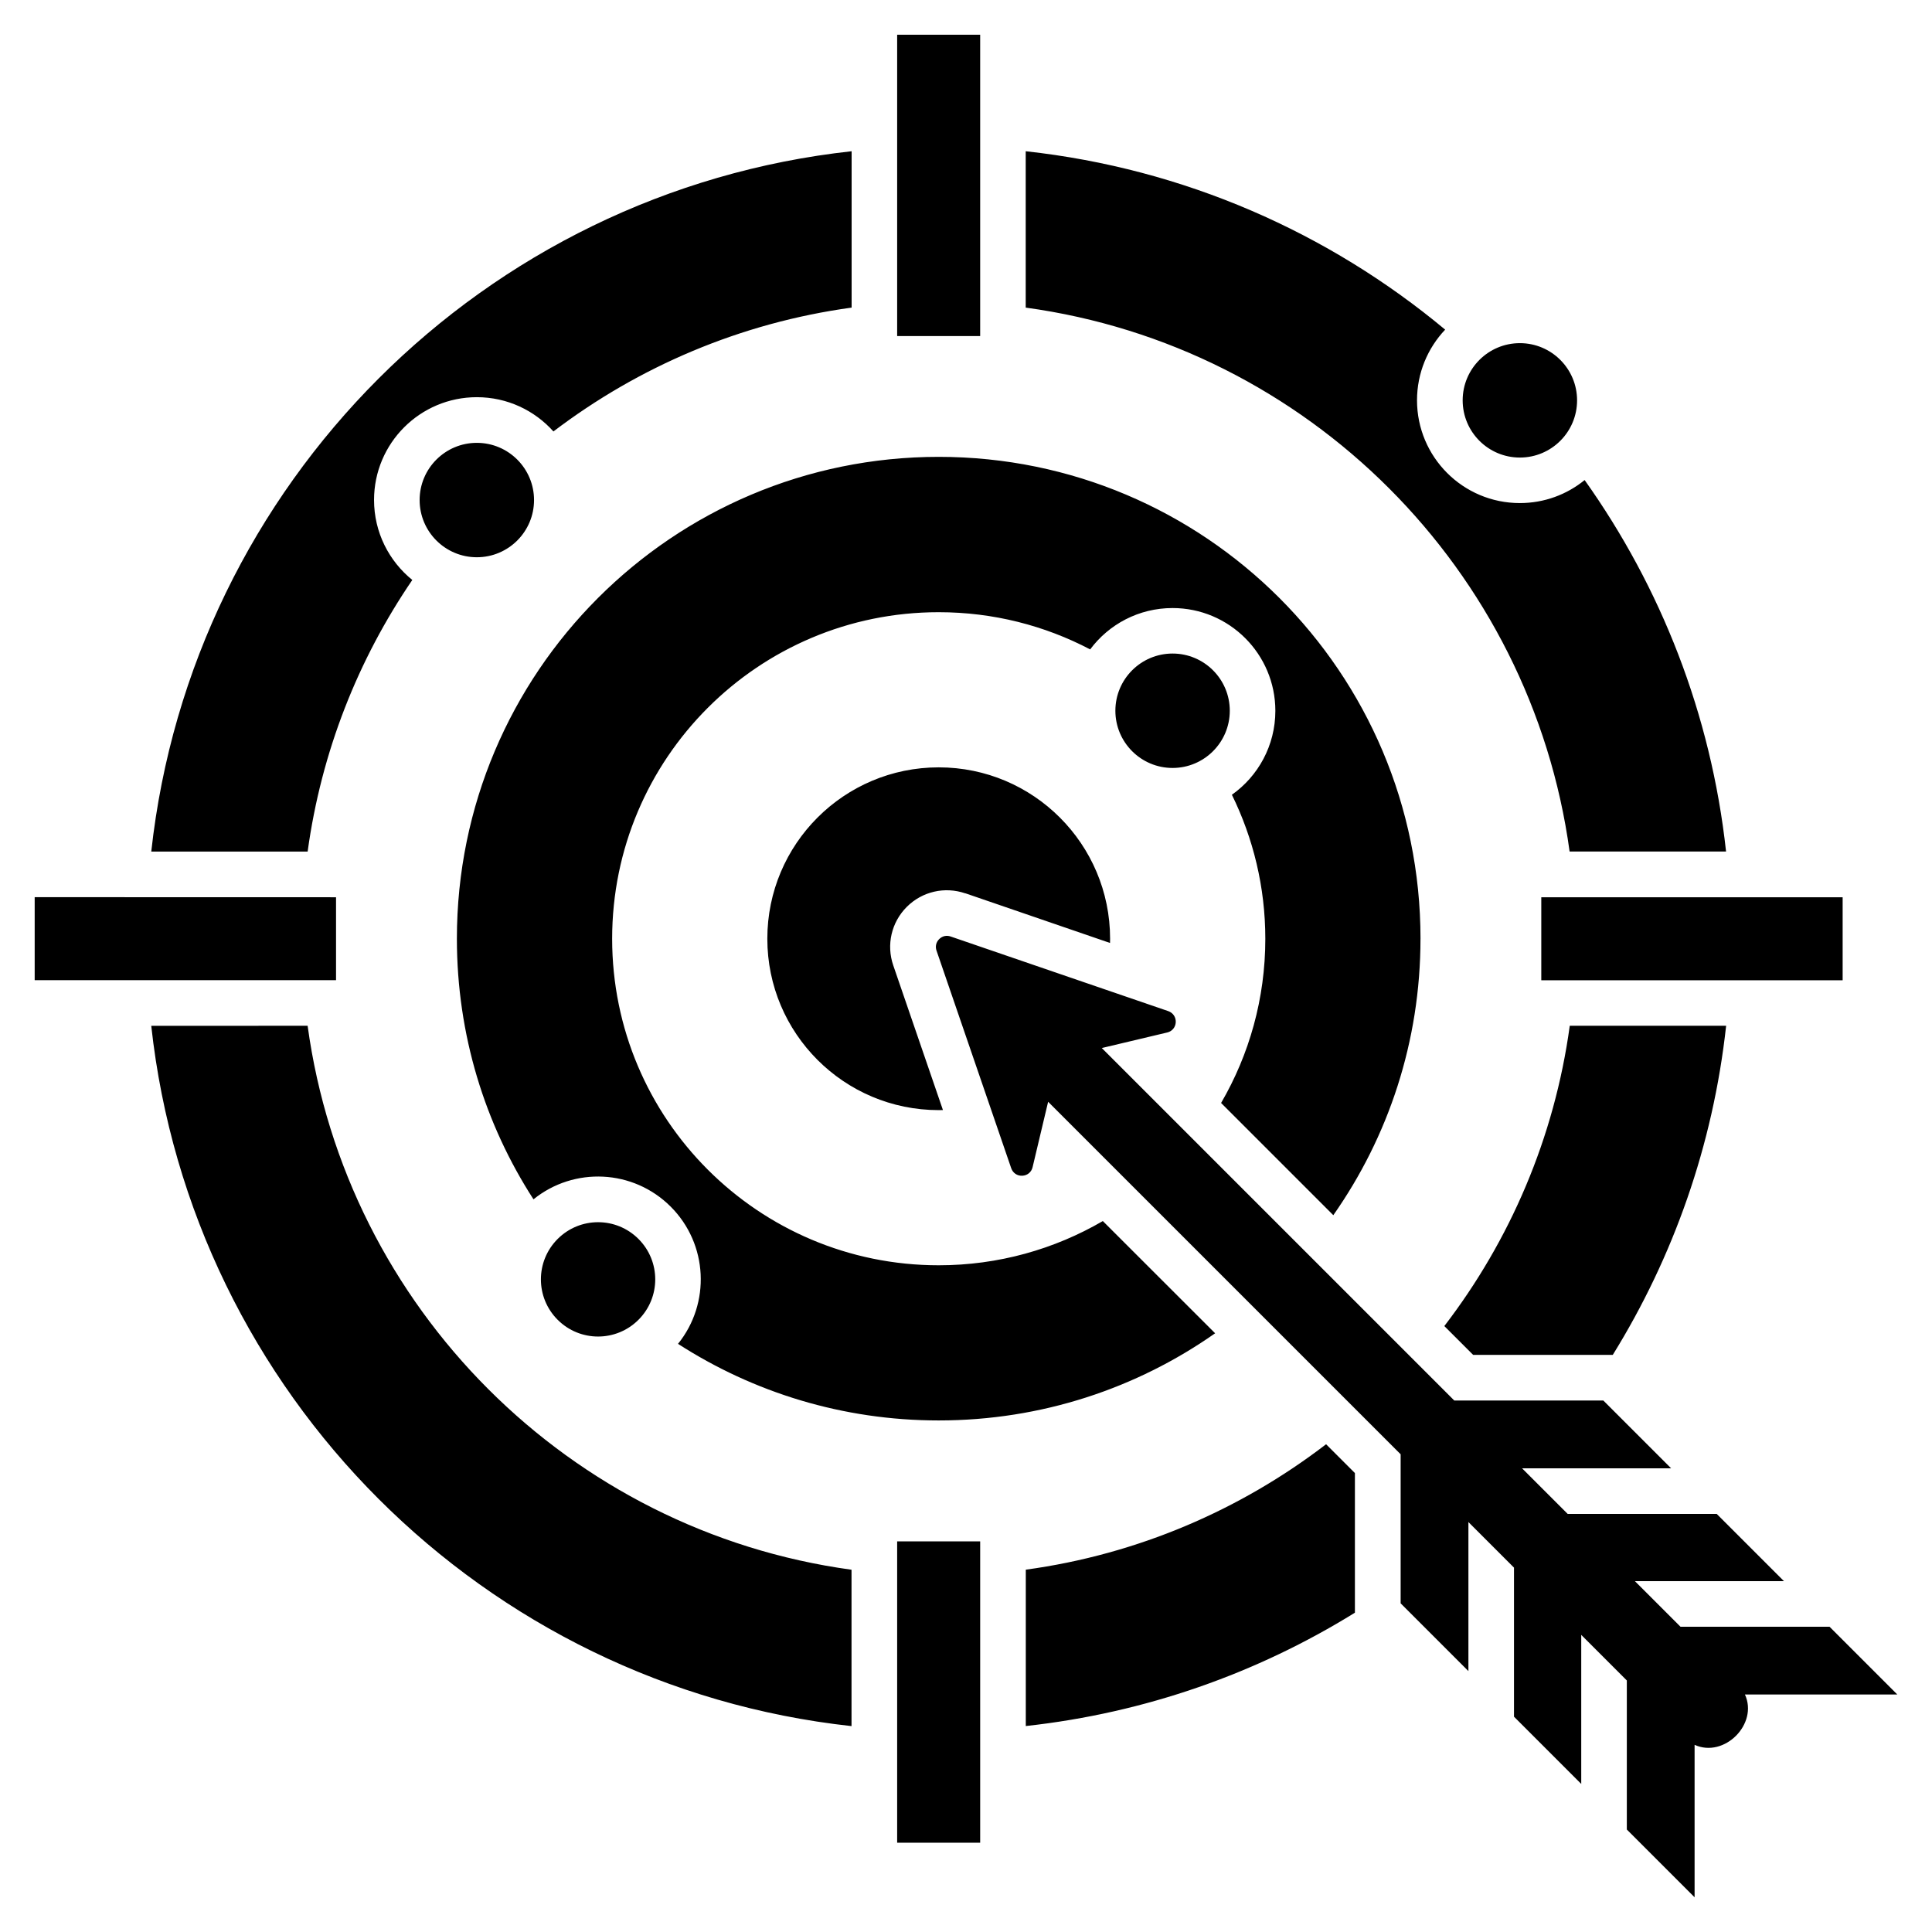 <?xml version="1.0" encoding="UTF-8"?>
<svg width="1200pt" height="1200pt" version="1.1" viewBox="0 0 1200 1200" xmlns="http://www.w3.org/2000/svg">
 <path d="m897.1 823.64c40.781-53.156 68.391-116.95 77.906-186.52h97.125c-8.156 74.391-32.859 143.76-70.406 204.42h-86.719zm-706.03-186.52-97.125 0.047c25.031 228.52 206.44 409.97 434.95 434.95v-97.125c-175.22-23.953-313.87-162.66-337.82-337.82zm783.89-108.23h97.125c-9.328-85.406-40.547-164.21-87.844-230.72-10.969 8.953-24.984 14.297-40.266 14.297-35.25 0-63.844-28.594-63.844-63.844 0-16.969 6.656-32.438 17.484-43.875-72.234-60.188-162-100.03-260.53-110.81v97.125c175.22 23.953 313.87 162.61 337.82 337.82zm-337.82 446.06v97.125c74.391-8.156 143.81-32.859 204.42-70.406v-86.719l-17.906-17.906c-53.156 40.781-116.95 68.391-186.47 77.906zm-381.05-614.72c-14.484-11.719-23.766-29.625-23.766-49.688 0-35.25 28.594-63.844 63.844-63.844 18.891 0 35.859 8.203 47.578 21.281 52.875-40.219 116.2-67.453 185.21-76.922v-97.125c-228.52 25.031-409.97 206.48-435 435h97.125c8.484-61.969 31.312-119.34 65.016-168.71zm626.21 222.79c0-165.28-133.97-299.26-299.26-299.26-165.28 0-299.26 133.97-299.26 299.26 0 59.672 17.438 115.27 47.578 161.9 25.078-20.297 61.922-18.75 85.219 4.547 23.297 23.297 24.797 60.188 4.547 85.219 46.688 30.094 102.23 47.578 161.9 47.578 63.891 0 123.1-20.016 171.71-54.141l-69.75-69.703c-29.953 17.438-64.781 27.469-101.95 27.469-112.03 0-202.82-90.797-202.82-202.82 0-112.03 90.797-202.82 202.82-202.82 33.938 0 65.953 8.344 94.078 23.109 11.625-15.609 30.234-25.688 51.188-25.688 35.25 0 63.844 28.594 63.844 63.844 0 21.516-10.688 40.594-27 52.125 13.266 27 20.766 57.375 20.766 89.484 0 37.172-10.031 72-27.469 101.95l69.703 69.703c34.125-48.609 54.141-107.81 54.141-171.71zm-282.66-28.172 89.812 30.844c0.047-0.891 0.047-1.734 0.047-2.625 0-58.781-47.672-106.45-106.45-106.45s-106.45 47.672-106.45 106.45 47.672 106.45 106.45 106.45c0.891 0 1.781 0 2.625-0.047l-30.844-89.812c-4.406-12.797-1.172-26.812 8.391-36.375s23.578-12.797 36.375-8.391zm578.81 497.63-42.094-42.094h-92.578l-28.312-28.312h92.578l-41.766-41.766h-92.578l-28.312-28.312h92.578l-42.094-42.094h-92.578l-218.95-218.95 40.641-9.656c3.047-0.703 5.156-3.281 5.297-6.375 0.141-3.141-1.688-5.859-4.641-6.891l-135.19-46.359c-2.578-0.891-5.203-0.281-7.125 1.641s-2.531 4.594-1.641 7.125l46.406 135.19c1.031 2.953 3.75 4.828 6.891 4.641 3.141-0.141 5.672-2.25 6.375-5.297l9.656-40.641 218.95 218.95v92.578l42.094 42.094v-92.578l28.312 28.312v92.578l41.766 41.766v-92.578l28.312 28.312v92.578l42.094 42.094v-94.688c18.375 8.391 39.703-12.891 31.266-31.266h94.688zm-450.14-646.55c-19.594 0-35.531 15.891-35.531 35.531 0 19.594 15.891 35.531 35.531 35.531 19.594 0 35.531-15.891 35.531-35.531 0-19.594-15.891-35.531-35.531-35.531zm-381.94 363.61c-13.875 13.875-13.875 36.328 0 50.203s36.328 13.875 50.203 0 13.875-36.328 0-50.203-36.328-13.875-50.203 0zm-14.672-458.95c0-19.594-15.891-35.531-35.531-35.531-19.594 0-35.531 15.891-35.531 35.531 0 19.594 15.891 35.531 35.531 35.531 19.594 0 35.531-15.891 35.531-35.531zm612.32-26.391c19.594 0 35.531-15.891 35.531-35.531 0-19.594-15.891-35.531-35.531-35.531-19.594 0-35.531 15.891-35.531 35.531 0 19.594 15.891 35.531 35.531 35.531zm200.48 273.1h-187.18v51.562h187.18zm-587.26 587.26h51.562v-187.18h-51.562zm-348.52-587.26-187.18-0.047v51.562h187.18v-51.562zm400.08-535.74h-51.562v187.18h51.562z"/>
</svg>
